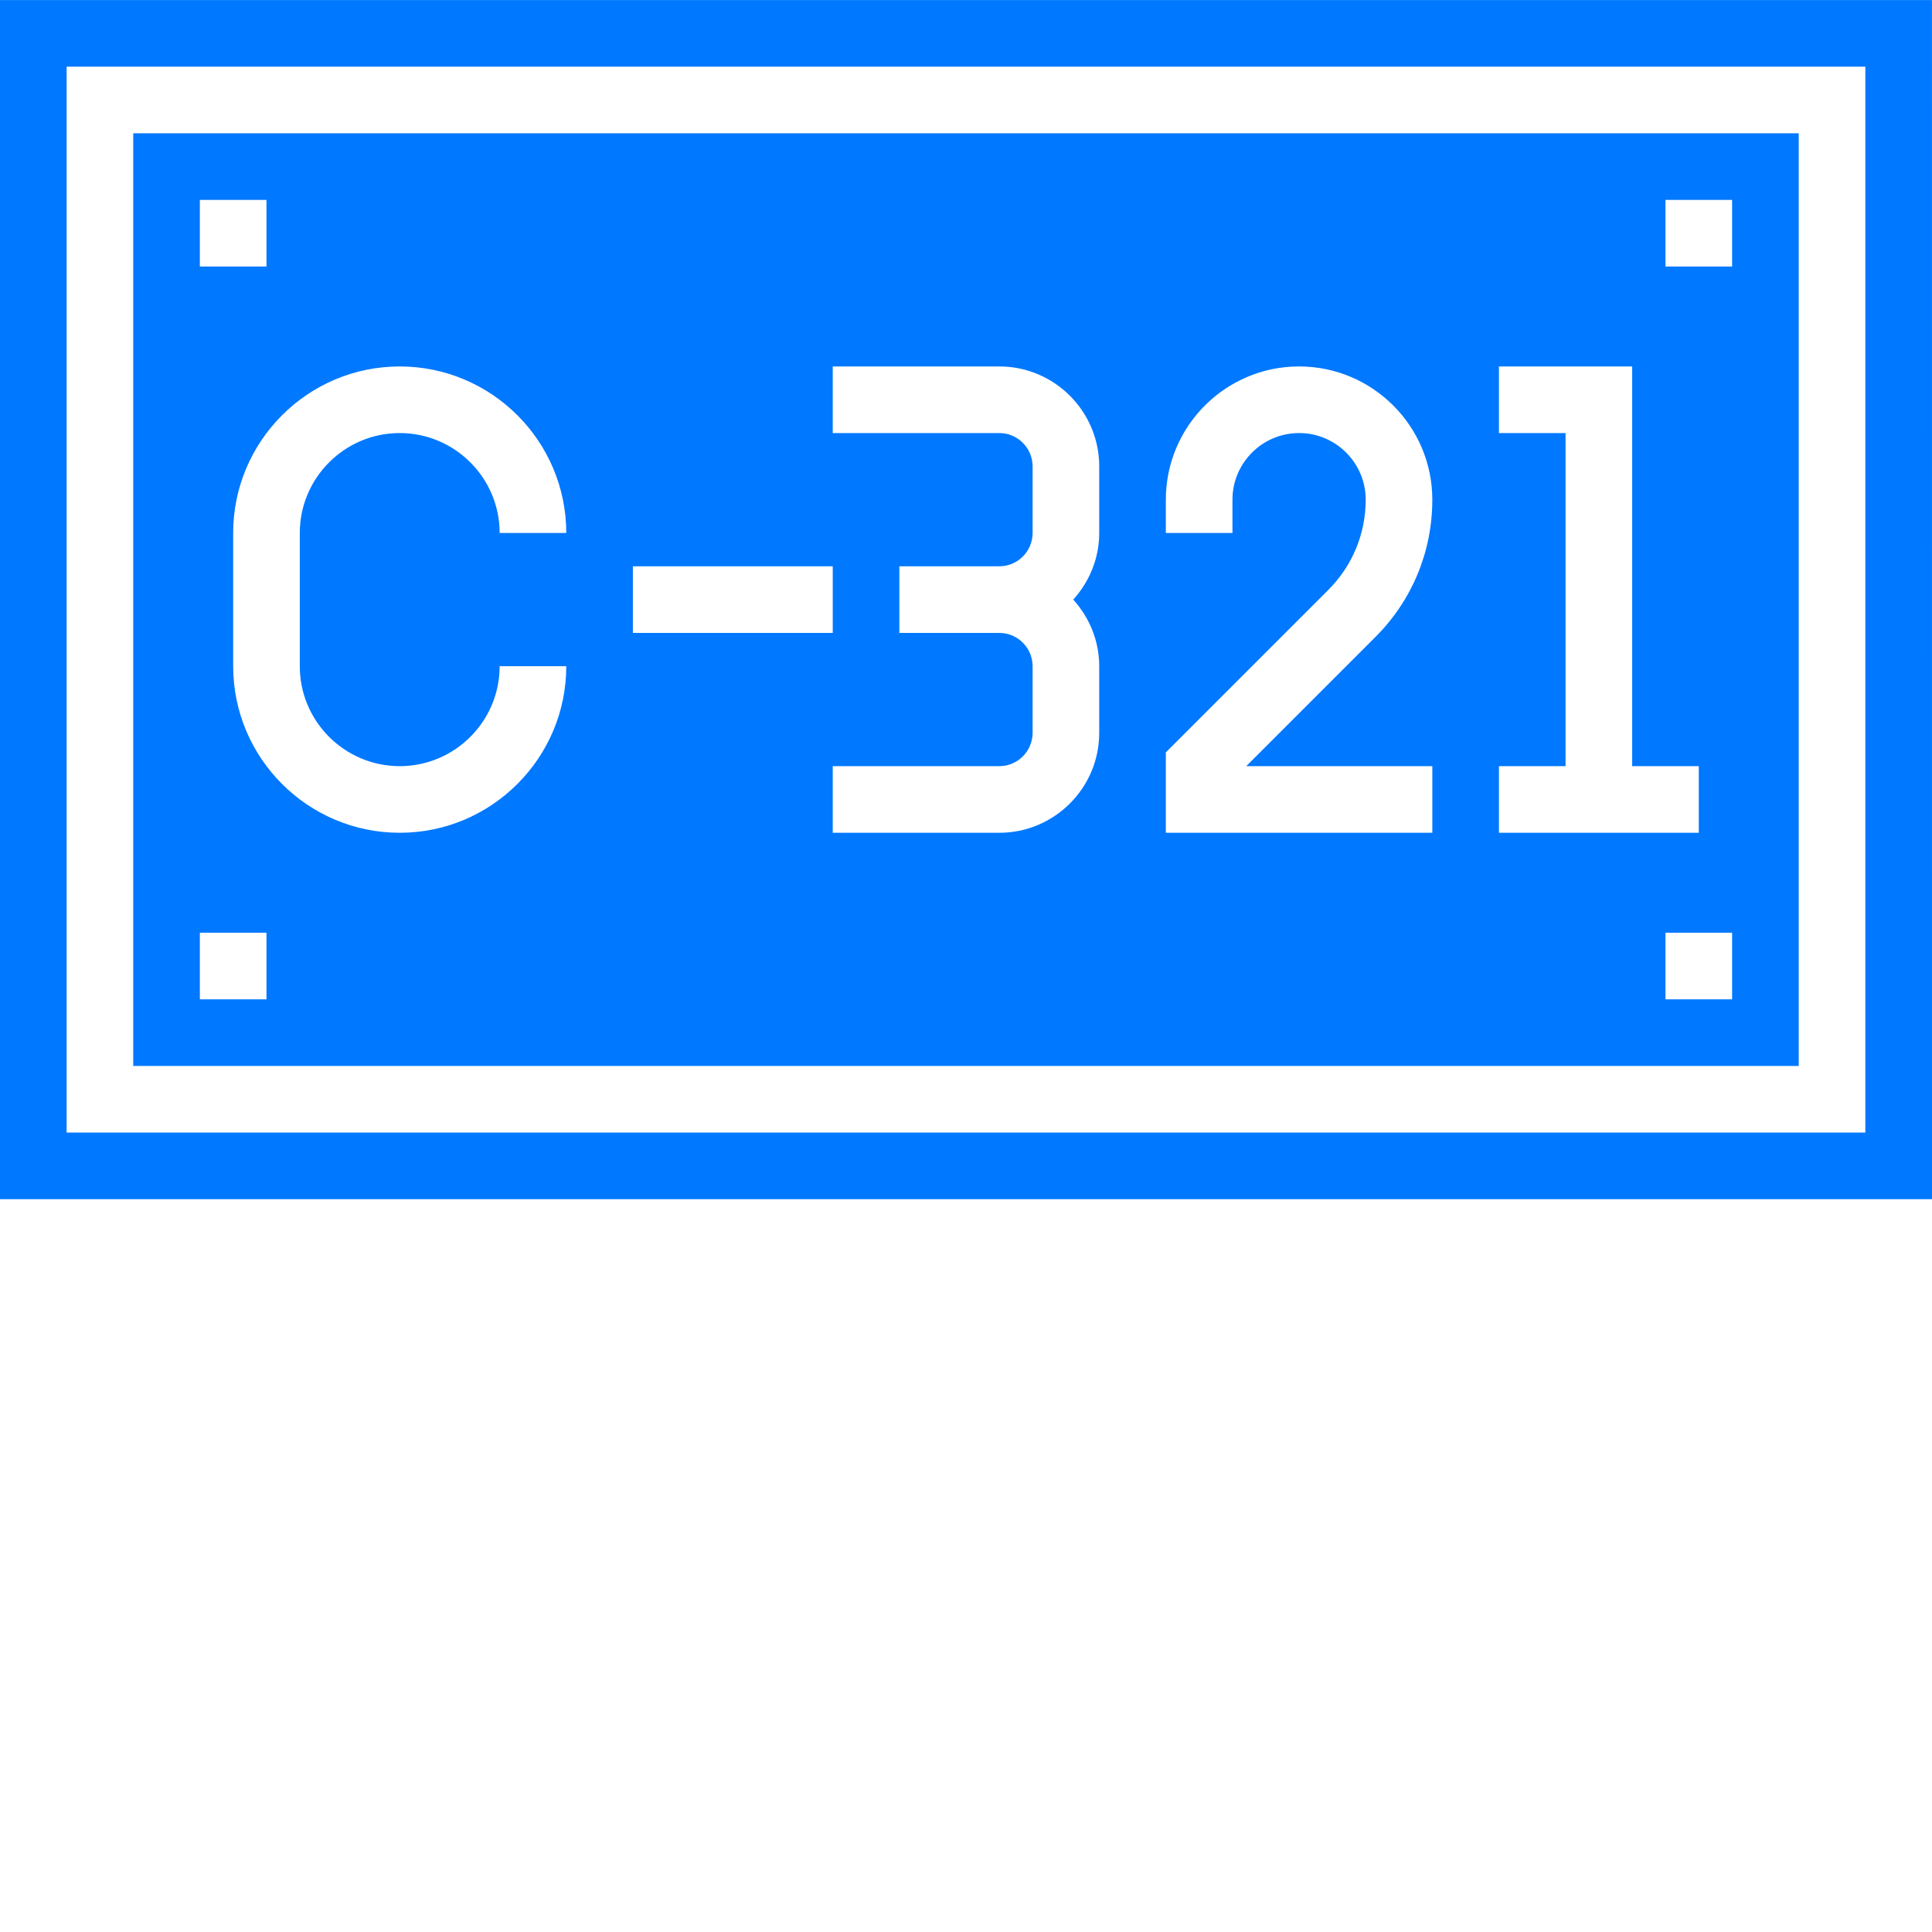 <svg xmlns="http://www.w3.org/2000/svg" version="1.1" xmlns:xlink="http://www.w3.org/1999/xlink" width="512" height="512" x="0" y="0" viewBox="0 0 464.008 464" style="enable-background:new 0 0 512 512" xml:space="preserve" class=""><g><path d="M432 32.004H32v224h400zm-384 16h16v16H48zm16 192H48v-16h16zm32-56c13.23 0 24-10.77 24-24h16c0 22.055-17.945 40-40 40s-40-17.945-40-40v-32c0-22.055 17.945-40 40-40s40 17.945 40 40h-16c0-13.23-10.77-24-24-24s-24 10.77-24 24v32c0 13.23 10.77 24 24 24zm56-48h48v16h-48zm112-8c0 6.168-2.406 11.742-6.238 16 3.84 4.258 6.238 9.832 6.238 16v16c0 13.23-10.77 24-24 24h-40v-16h40c4.414 0 8-3.594 8-8v-16c0-4.406-3.586-8-8-8h-24v-16h24c4.414 0 8-3.594 8-8v-16c0-4.406-3.586-8-8-8h-40v-16h40c13.23 0 24 10.77 24 24zm80 56v16h-64V180.69l39.031-39.03c5.785-5.786 8.969-13.481 8.969-21.657 0-8.824-7.176-16-16-16s-16 7.176-16 16v8h-16v-8c0-17.649 14.352-32 32-32s32 14.351 32 32c0 12.457-4.848 24.168-13.656 32.969l-31.031 31.03zm16 0h16v-80h-16v-16h32v96h16v16h-48zm56 56h-16v-16h16zm0-176h-16v-16h16zm0 0" fill="#0078ff" opacity="1" data-original="#000000" class=""></path><path d="M464 .004H0v288h464.008zm-16 272H16v-256h432zm0 0" fill="#0078ff" opacity="1" data-original="#000000" class=""></path></g></svg>